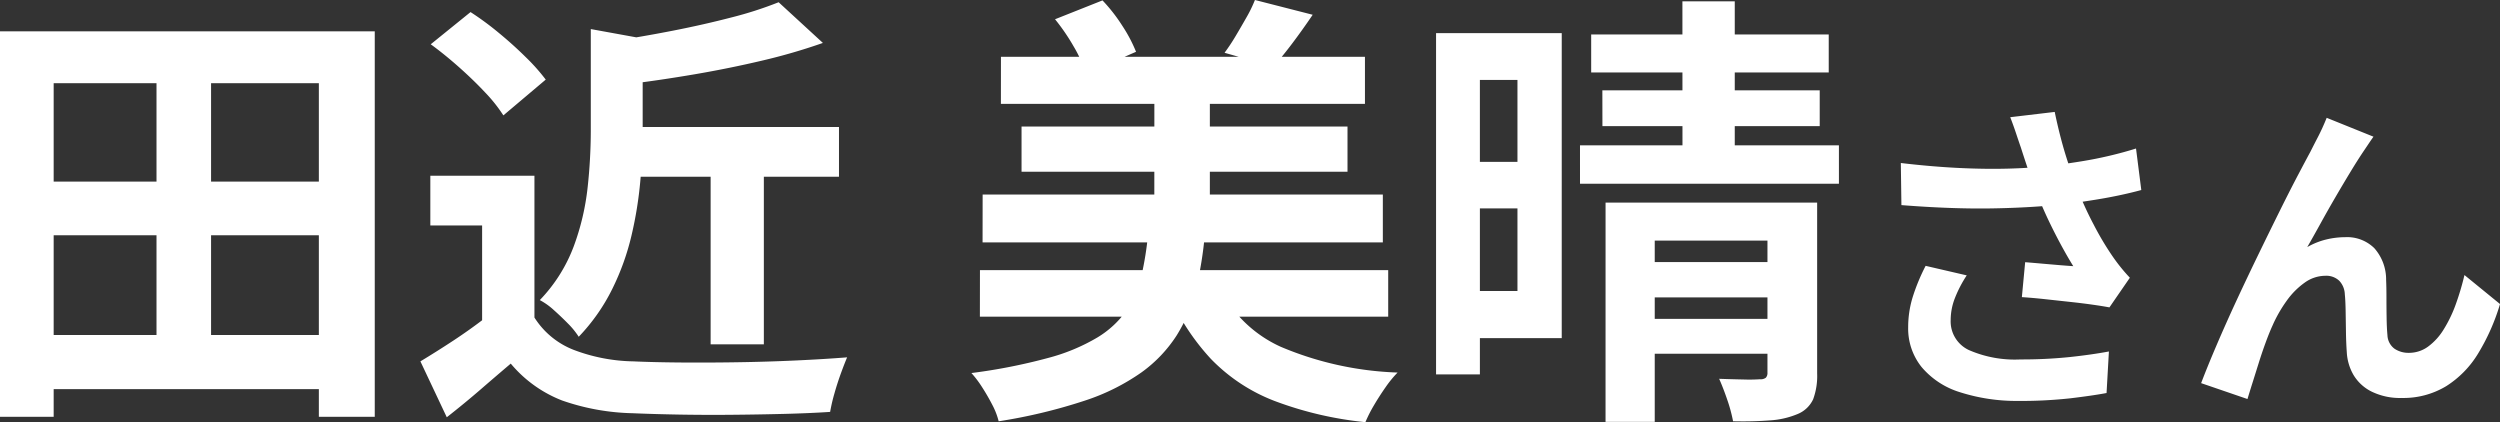 <svg xmlns="http://www.w3.org/2000/svg" width="106.209" height="17.936" viewBox="0 0 106.209 17.936">
  <rect x="0" y="0" width="106.209" height="17.936" fill="#333333" stroke="none"/>
  <path id="voice_name11" d="M-51.307-1.976h13.281v2.3H-51.307Zm0-6.517h13.376v2.28H-51.307ZM-52.6-14.877h15.922V1.5h-2.375V-12.673H-50.319V1.5H-52.6Zm6.65,1.026h2.318V-.779h-2.318Zm19.684,3.04h9.31V-8.7h-9.31Zm3.857.931h2.261v8.3h-2.261ZM-27.5-14.972l2.717.494q-.019.247-.513.342v3.553q0,.95-.1,2.061a16.335,16.335,0,0,1-.37,2.3,10.508,10.508,0,0,1-.826,2.3A8.129,8.129,0,0,1-28.013-1.9a3.34,3.34,0,0,0-.446-.551q-.294-.3-.618-.589a2.854,2.854,0,0,0-.589-.418,6.651,6.651,0,0,0,1.444-2.29,10.448,10.448,0,0,0,.589-2.508,22.671,22.671,0,0,0,.133-2.366Zm7.98-1.14,1.881,1.729a24.832,24.832,0,0,1-2.584.751q-1.406.332-2.859.58t-2.822.418a5.584,5.584,0,0,0-.285-.941,7.191,7.191,0,0,0-.4-.883q1.273-.19,2.584-.447t2.479-.561A15.985,15.985,0,0,0-19.52-16.112ZM-29.894-8.74v7.011h-2.223v-4.9h-2.2V-8.74Zm0,6.023a3.453,3.453,0,0,0,1.653,1.368,7.455,7.455,0,0,0,2.546.494q.836.038,1.986.048t2.423-.01q1.273-.019,2.5-.076t2.176-.133q-.114.266-.266.684t-.275.855a7.349,7.349,0,0,0-.181.779q-.855.057-1.957.085t-2.261.038q-1.159.01-2.242-.01t-1.938-.057A9.688,9.688,0,0,1-28.716.808,5.373,5.373,0,0,1-30.9-.76q-.627.532-1.283,1.1T-33.618,1.52L-34.739-.855q.665-.4,1.387-.874t1.387-.988ZM-34.3-14.326l1.691-1.368a12.564,12.564,0,0,1,1.2.883q.608.5,1.14,1.026a8.289,8.289,0,0,1,.855.96l-1.8,1.52a6.453,6.453,0,0,0-.788-.988q-.5-.532-1.111-1.073T-34.3-14.326Zm24.225.532H5.389v2H-10.077ZM-9.2-10.83H4.648v1.919H-9.2Zm-1.653,2.888H6.149v2.033H-10.856Zm-.114,3.211H6.377v1.976H-10.97Zm7.41-7.809H-1.2v6.232H-3.56Zm-4.218-2.85,2.014-.8a7.043,7.043,0,0,1,.845,1.083,6.253,6.253,0,0,1,.58,1.1l-2.128.931a5.571,5.571,0,0,0-.523-1.159A8.619,8.619,0,0,0-7.778-15.39Zm8.493-.817,2.451.627q-.437.646-.874,1.225t-.8.979l-2.071-.589a7.968,7.968,0,0,0,.465-.7q.238-.4.465-.8A5.61,5.61,0,0,0,.715-16.207ZM-3.826-6.251h2.413a15.8,15.8,0,0,1-.38,2.337A6.586,6.586,0,0,1-2.61-1.957,5.8,5.8,0,0,1-4.1-.39,9.088,9.088,0,0,1-6.524.817a22.782,22.782,0,0,1-3.648.874A3.086,3.086,0,0,0-10.438,1q-.19-.37-.427-.741a4.467,4.467,0,0,0-.465-.618A23.965,23.965,0,0,0-8.072-1a8.148,8.148,0,0,0,2.1-.874A4.1,4.1,0,0,0-4.738-3.021a4.344,4.344,0,0,0,.627-1.453A13.551,13.551,0,0,0-3.826-6.251ZM-.862-4.142A5.365,5.365,0,0,0,1.817-1.472,13.913,13.913,0,0,0,6.776-.38a4.706,4.706,0,0,0-.513.627q-.266.38-.494.769a5.816,5.816,0,0,0-.361.712A15.186,15.186,0,0,1,1.523.817,7.486,7.486,0,0,1-1.156-.96a9.775,9.775,0,0,1-1.814-2.8ZM9.892-14.8h3.857V-1.843H9.892v-2h1.976v-8.968H9.892ZM9.683-9.329h2.869v1.976H9.683ZM8.41-14.8h1.862V-.3H8.41ZM15-14.744H25.092v1.615H15Zm.475,2.375h9.234v1.52H15.478Zm-.95,2.337h11V-8.4h-11Zm4.351-6.118H21.1v7.03H18.879ZM15.611-7.6h7.543v1.615H17.7v7.7h-2.09Zm6.878,0H24.6V-.342a2.868,2.868,0,0,1-.171,1.1,1.246,1.246,0,0,1-.665.627,3.613,3.613,0,0,1-1.149.266,15.345,15.345,0,0,1-1.587.038A6.524,6.524,0,0,0,20.779.77q-.171-.5-.342-.884.513.019,1.035.029a6.762,6.762,0,0,0,.694-.01.367.367,0,0,0,.256-.067.3.3,0,0,0,.067-.218ZM16.808-5.073H23.5v1.5H16.808Zm0,2.413H23.5v1.482H16.808ZM33.255-9.94q-.084-.238-.2-.588t-.252-.7l1.89-.224q.112.546.252,1.085t.308,1.05q.168.511.336.959a14.154,14.154,0,0,0,.763,1.7,12.438,12.438,0,0,0,.777,1.309q.182.266.371.5t.385.441l-.868,1.26q-.294-.056-.742-.119t-.973-.119L34.256-3.5q-.525-.056-.959-.084l.14-1.484q.35.028.742.063l.735.063q.343.028.567.042-.252-.406-.532-.924T34.4-6.909q-.266-.567-.49-1.141t-.385-1.064Q33.366-9.59,33.255-9.94Zm-5.1.658q1.3.154,2.45.21t2.142.028q.994-.028,1.82-.126.644-.084,1.253-.182t1.2-.238q.595-.14,1.127-.308l.224,1.764q-.462.126-1,.238t-1.113.2q-.574.091-1.134.161-1.414.154-3.108.182t-3.836-.14Zm2.8,4.774a5.147,5.147,0,0,0-.5.959,2.559,2.559,0,0,0-.182.931,1.343,1.343,0,0,0,.77,1.281,4.876,4.876,0,0,0,2.2.4,20,20,0,0,0,2.079-.1q.931-.1,1.673-.238L36.895.49Q36.307.6,35.362.714a19.275,19.275,0,0,1-2.233.112A7.911,7.911,0,0,1,30.665.455,3.464,3.464,0,0,1,29.041-.609a2.613,2.613,0,0,1-.574-1.7,4.341,4.341,0,0,1,.189-1.267,8.24,8.24,0,0,1,.553-1.337ZM48.235-10.4q-.1.14-.217.315t-.231.343q-.252.378-.553.875t-.623,1.05q-.322.553-.623,1.1t-.567,1.008a3.047,3.047,0,0,1,.8-.322,3.45,3.45,0,0,1,.812-.1,1.646,1.646,0,0,1,1.239.469,2.007,2.007,0,0,1,.5,1.351q.014.308.014.742t.007.868q.007.434.035.728a.749.749,0,0,0,.3.581,1.062,1.062,0,0,0,.609.175,1.374,1.374,0,0,0,.819-.266,2.559,2.559,0,0,0,.665-.735,5.629,5.629,0,0,0,.511-1.064A11.248,11.248,0,0,0,52.1-4.522L53.611-3.29A8.888,8.888,0,0,1,52.687-1.2,4.22,4.22,0,0,1,51.322.2a3.511,3.511,0,0,1-1.883.5A2.741,2.741,0,0,1,48.151.427a1.849,1.849,0,0,1-.77-.714,2.139,2.139,0,0,1-.28-.959q-.028-.378-.035-.84t-.014-.9q-.007-.441-.035-.721a.876.876,0,0,0-.238-.574.8.8,0,0,0-.588-.21,1.514,1.514,0,0,0-.882.294,3.233,3.233,0,0,0-.763.77,5.727,5.727,0,0,0-.6,1.05q-.14.308-.294.728t-.294.868q-.14.448-.266.847t-.21.679L40.913.07q.266-.7.651-1.6t.847-1.9q.462-.994.938-1.974t.91-1.855q.434-.875.777-1.526t.525-.987q.14-.28.322-.63t.364-.8Z" transform="translate(52.599 16.207)" fill="#fff"/>
</svg>
